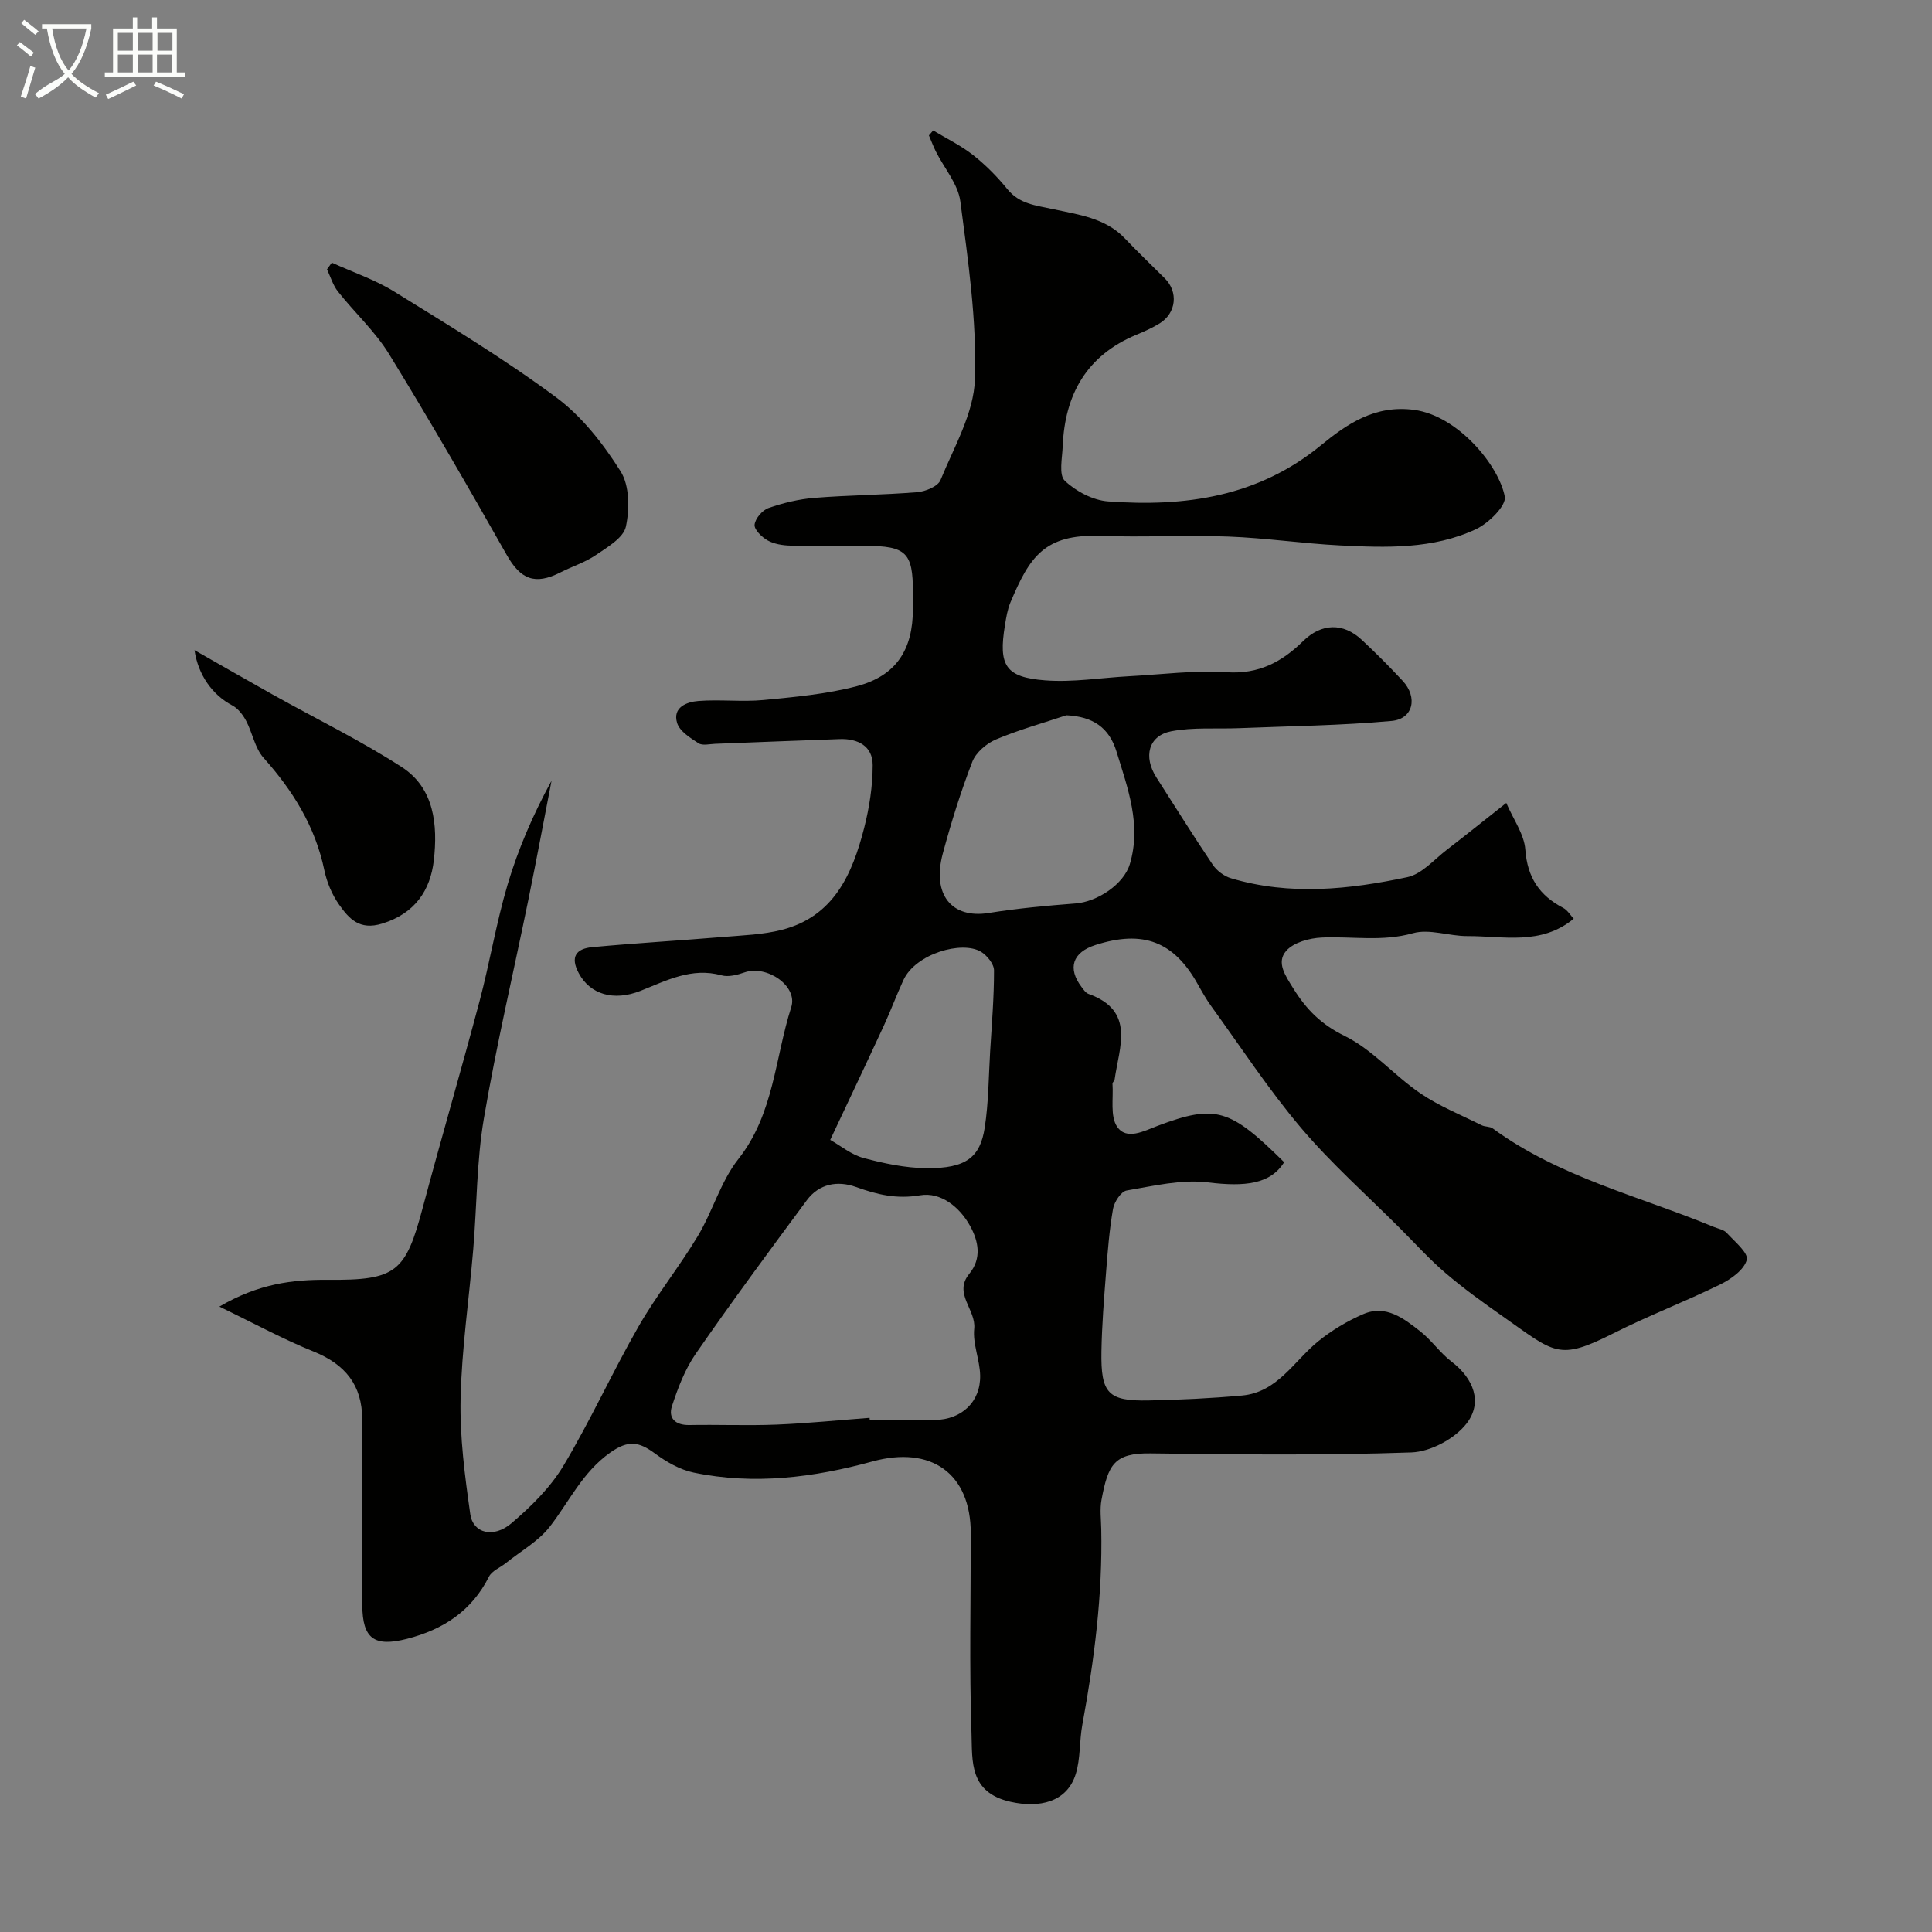 <svg enable-background="new 0 0 400 400" viewBox="0 0 400 400" xmlns="http://www.w3.org/2000/svg"><rect x="0" y="0" width="400" height="400" fill="#808080" stroke="none"/><path d="m6.4 11.7c-1-.8-1.9-1.6-2.9-2.3l.6-.7c.9.7 1.9 1.4 2.9 2.2zm-2.1 8.3c.7-2.1 1.4-4.2 2-6.4.2.1.6.3 1 .4-.7 2.3-1.3 4.4-1.9 6.4zm3-12.8c-1.1-.9-2.1-1.7-2.9-2.4l.6-.7c1 .8 2 1.5 3 2.4zm1.4-1.3v-.9h10.2v.9c-.9 4.2-2.3 7.3-4.1 9.4 1.3 1.4 3.2 2.7 5.7 4-.2.2-.4.5-.7.9-2.5-1.4-4.4-2.7-5.7-4.2-1.4 1.5-3.5 3-6.1 4.4 0 0 0 0-.1-.1-.3-.4-.5-.7-.7-.8 2.7-2.3 4.7-2.8 6.2-4.2-1.8-2.2-3-5.3-3.7-9.4zm9.2 0h-7.1c.6 3.8 1.7 6.7 3.4 8.7 1.7-2 2.9-4.8 3.7-8.7z" fill="#fbfcfa"/><path d="m31.6 3.6h.9v2.3h4.1v9.1h1.7v.9h-16.6v-.9h1.7v-9.1h4.1v-2.3h.9v2.3h3.1v-2.3zm-4 13.3.6.8c-1.9.9-3.8 1.9-5.8 2.8-.2-.3-.3-.6-.5-.9 2-.9 3.9-1.8 5.7-2.7zm-3.2-10.1v3.7h3.1v-3.7zm0 4.5v3.7h3.1v-3.7zm4.1-4.5v3.7h3.1v-3.7zm0 4.5v3.7h3.1v-3.7zm9.1 9.1c-2.1-1.1-4.1-2-5.8-2.7l.5-.8c2.2.9 4.1 1.8 5.8 2.6zm-1.9-13.6h-3.1v3.7h3.1zm-3.2 4.5v3.7h3.1v-3.7z" fill="#fbfcfa"/><g fill="#010100"><path d="m45.42 270.52c8.13-4.76 15.16-5.61 22.47-5.55 14.17.12 16.07-1.54 19.64-14.95 3.8-14.27 7.96-28.45 11.75-42.72 2.13-8.02 3.46-16.25 5.82-24.19 2.2-7.39 5.29-14.51 9.09-21.47-1.58 8.15-3.1 16.31-4.76 24.45-3.09 15.16-6.66 30.24-9.25 45.49-1.51 8.89-1.44 18.04-2.2 27.07-.86 10.31-2.39 20.59-2.62 30.91-.18 7.97.88 16.02 2.01 23.95.57 3.95 4.8 5.02 8.51 1.87 4.04-3.44 8.03-7.36 10.74-11.86 5.62-9.37 10.14-19.39 15.58-28.88 3.7-6.46 8.43-12.33 12.27-18.72 3.09-5.15 4.74-11.31 8.4-15.95 7.38-9.35 7.57-20.91 10.95-31.45 1.41-4.41-5.11-8.79-9.66-7.2-1.5.52-3.34 1.01-4.78.61-6.2-1.71-11.42 1.1-16.79 3.22-5.55 2.19-10.4.73-12.75-3.64-1.87-3.46-.49-5.1 2.76-5.41 9.02-.84 18.06-1.36 27.09-2.11 4.08-.34 8.26-.47 12.2-1.48 10.75-2.76 14.58-11.54 17.02-21.07 1.08-4.23 1.77-8.68 1.77-13.03 0-3.94-3.06-5.52-6.82-5.39-8.6.29-17.2.66-25.79.98-1.16.04-2.61.42-3.44-.11-1.71-1.11-3.91-2.48-4.44-4.2-.99-3.24 1.97-4.37 4.41-4.56 4.47-.35 9.02.22 13.48-.2 6.48-.62 13.05-1.22 19.31-2.86 8.17-2.15 11.62-7.56 11.62-16.01 0-1.17 0-2.33 0-3.5 0-8.18-1.4-9.53-9.88-9.55-5.17-.01-10.33.08-15.5-.05-1.59-.04-3.34-.32-4.69-1.07-1.21-.67-2.81-2.24-2.71-3.25.13-1.28 1.6-3.01 2.88-3.46 3.04-1.06 6.28-1.84 9.49-2.1 7.08-.57 14.21-.6 21.29-1.18 1.72-.14 4.3-1.19 4.83-2.5 2.8-6.85 6.91-13.85 7.13-20.91.39-12.23-1.42-24.57-3.02-36.78-.47-3.61-3.34-6.89-5.07-10.34-.54-1.08-.96-2.23-1.44-3.34.29-.34.59-.68.88-1.02 2.77 1.67 5.73 3.1 8.25 5.08 2.6 2.05 4.99 4.46 7.08 7.03 2.54 3.13 5.78 3.37 9.44 4.17 5.12 1.12 10.84 1.78 14.89 6.04 2.7 2.83 5.52 5.54 8.3 8.3 2.83 2.81 2.39 7.18-1.06 9.32-1.52.94-3.19 1.68-4.85 2.37-10.27 4.28-14.8 12.36-15.23 23.09-.1 2.44-.84 5.91.43 7.12 2.3 2.19 5.81 4.04 8.95 4.28 15.93 1.18 31.07-.93 44.07-11.6 5.45-4.47 11.23-8.43 19.32-7.35 9.04 1.21 17.52 11.47 18.76 17.96.35 1.86-3.35 5.51-5.95 6.73-8.9 4.18-18.6 3.85-28.16 3.37-7.71-.39-15.39-1.54-23.1-1.83-8.82-.33-17.67.18-26.49-.14-11.65-.42-14.69 4.36-18.65 13.77-.62 1.48-.88 3.13-1.14 4.73-1.36 8.33.07 10.78 8.34 11.41 5.72.44 11.54-.54 17.32-.85 6.76-.36 13.57-1.27 20.28-.83 6.62.43 11.4-2.13 15.79-6.44 3.8-3.73 8.29-3.87 12.15-.27 2.92 2.72 5.75 5.56 8.47 8.49 3.16 3.4 2.2 7.89-2.28 8.3-10.49.96-21.06 1.07-31.6 1.5-4.69.19-9.48-.23-14.03.64-4.75.92-5.83 5.28-3.07 9.58 3.87 6.03 7.65 12.12 11.66 18.06.84 1.24 2.36 2.38 3.8 2.8 12.17 3.62 24.43 2.33 36.51-.24 2.99-.64 5.52-3.65 8.17-5.68 3.77-2.89 7.47-5.88 12.29-9.68 1.46 3.41 3.7 6.46 3.94 9.65.42 5.77 2.91 9.51 7.84 12.08.9.47 1.5 1.53 2.18 2.24-6.77 5.59-14.58 3.57-22.02 3.6-3.77.02-7.84-1.56-11.25-.6-6.38 1.81-12.62.61-18.91.9-2.54.12-5.8 1-7.34 2.75-2.1 2.39-.2 5.1 1.45 7.76 2.72 4.38 5.76 7.46 10.65 9.86 5.75 2.82 10.21 8.15 15.61 11.84 3.93 2.69 8.46 4.5 12.75 6.65.7.35 1.7.22 2.3.66 13.79 10.11 30.34 14 45.78 20.4.9.37 2.04.55 2.64 1.21 1.63 1.78 4.54 4.16 4.17 5.59-.53 2.06-3.26 4.01-5.49 5.1-7.28 3.57-14.89 6.47-22.12 10.12-11.49 5.81-12.1 4.06-23.05-3.61-4.01-2.81-8-5.69-11.71-8.87-3.34-2.85-6.3-6.14-9.41-9.25-6.88-6.89-14.22-13.39-20.49-20.79-6.73-7.95-12.47-16.74-18.6-25.2-1.05-1.45-1.93-3.03-2.81-4.59-4.94-8.81-11.28-11.25-21.16-8.09-4.76 1.52-5.85 4.8-2.87 8.72.4.53.84 1.19 1.41 1.4 9.77 3.49 6.37 10.98 5.42 17.72-.04.31-.46.6-.44.88.21 3.03-.52 6.75.97 8.92 1.96 2.84 5.52.88 8.38-.2 12.09-4.55 15-3.51 26.19 7.53-2.83 4.53-8.03 5.13-15.82 4.18-5.46-.67-11.24.74-16.79 1.68-1.16.2-2.56 2.36-2.82 3.8-.76 4.36-1.11 8.81-1.45 13.24-.42 5.42-.86 10.86-.95 16.29-.15 8.71 1.39 10.31 9.81 10.14 6.44-.13 12.89-.44 19.3-1.02 7.34-.67 10.73-7.12 15.75-11.21 2.81-2.28 6.04-4.22 9.36-5.65 4.69-2.01 8.4.91 11.81 3.59 2.34 1.84 4.09 4.45 6.45 6.25 4.64 3.54 6.46 8.47 3.14 12.79-2.43 3.16-7.47 5.87-11.44 6.01-17.98.63-35.99.44-53.98.2-7.58-.1-8.82 2.3-10.19 9.63-.36 1.93-.09 3.99-.05 5.99.29 13.68-1.45 27.16-3.92 40.58-.62 3.37-.36 6.97-1.36 10.19-1.83 5.87-7.58 7.07-13.48 5.75-8.61-1.92-7.91-8.44-8.1-14.08-.47-13.82-.15-27.66-.15-41.49 0-12.48-8.25-18.22-20.37-14.9-12.1 3.32-24.51 4.91-37.01 2.3-2.85-.59-5.66-2.22-8.05-3.98-3.23-2.37-5.41-2.84-9.2-.17-5.8 4.09-8.49 10.16-12.55 15.37-2.36 3.03-6.01 5.05-9.08 7.52-1.18.94-2.89 1.6-3.5 2.82-3.58 7.11-9.48 10.94-16.95 12.86-6.77 1.73-9.23.01-9.27-6.96-.07-12.83-.01-25.66-.02-38.49 0-7.05-3.49-11.37-10.06-14.03-6.24-2.51-12.2-5.77-19.51-9.3zm134.62 23.03c.01.15.02.3.03.45 4.5 0 9 .05 13.5-.01 5.55-.08 9.47-3.77 9.36-9.23-.07-3.23-1.56-6.52-1.23-9.66.42-3.96-4.38-7.28-1.02-11.37 2.64-3.22 1.89-6.78.17-9.91-2.17-3.94-6.1-7.07-10.33-6.35-4.9.83-8.91-.14-13.27-1.71-3.84-1.38-7.67-.7-10.23 2.77-7.77 10.49-15.53 21-22.96 31.73-2.24 3.23-3.71 7.1-4.94 10.87-.82 2.5.72 3.96 3.59 3.91 6.03-.11 12.06.15 18.08-.09 6.42-.26 12.83-.92 19.25-1.4zm40.74-145.46c-4.88 1.63-9.87 3.01-14.59 5.01-1.97.84-4.15 2.71-4.89 4.63-2.39 6.19-4.37 12.56-6.1 18.97-2.3 8.54 1.86 13.56 9.53 12.32 5.94-.96 11.96-1.5 17.97-1.97 4.48-.35 9.96-3.94 11.22-8.15 2.43-8.12-.43-15.7-2.76-23.29-1.51-4.94-4.85-7.26-10.38-7.52zm-48.89 87.91c2.18 1.23 4.38 3.08 6.9 3.75 4.22 1.13 8.63 2.06 12.98 2.11 8.33.09 11.17-2.31 12.11-8.42.8-5.19.8-10.51 1.12-15.78.34-5.58.81-11.17.8-16.75 0-1.32-1.45-3.11-2.72-3.87-3.93-2.33-13.51.4-16.04 5.88-1.43 3.1-2.61 6.31-4.04 9.41-3.55 7.68-7.18 15.31-11.11 23.67z"/><path d="m68.7 54.38c4.31 1.96 8.89 3.5 12.89 5.97 11.35 7.03 22.82 13.96 33.53 21.9 5.35 3.96 9.77 9.63 13.36 15.32 1.87 2.96 1.89 7.82 1.1 11.47-.5 2.32-3.84 4.25-6.22 5.88-2.23 1.52-4.92 2.36-7.35 3.6-5.28 2.68-8.24 1.42-11.1-3.63-7.92-13.97-15.94-27.89-24.35-41.57-2.89-4.71-7.13-8.58-10.59-12.96-1.04-1.31-1.53-3.05-2.27-4.6.33-.45.67-.91 1-1.38z"/><path d="m40.27 134.61c5.54 3.15 10.85 6.21 16.2 9.2 8.91 4.98 18.13 9.47 26.69 14.99 6.81 4.38 7.48 12.09 6.66 19.32-.71 6.19-3.88 11-10.69 13.1-4.72 1.46-6.87-1.03-8.92-3.92-1.47-2.07-2.54-4.64-3.06-7.14-1.89-9.05-6.51-16.47-12.59-23.27-1.8-2.02-2.29-5.18-3.62-7.68-.66-1.23-1.67-2.55-2.87-3.17-4.07-2.15-7.05-6.28-7.8-11.43z"/></g></svg>